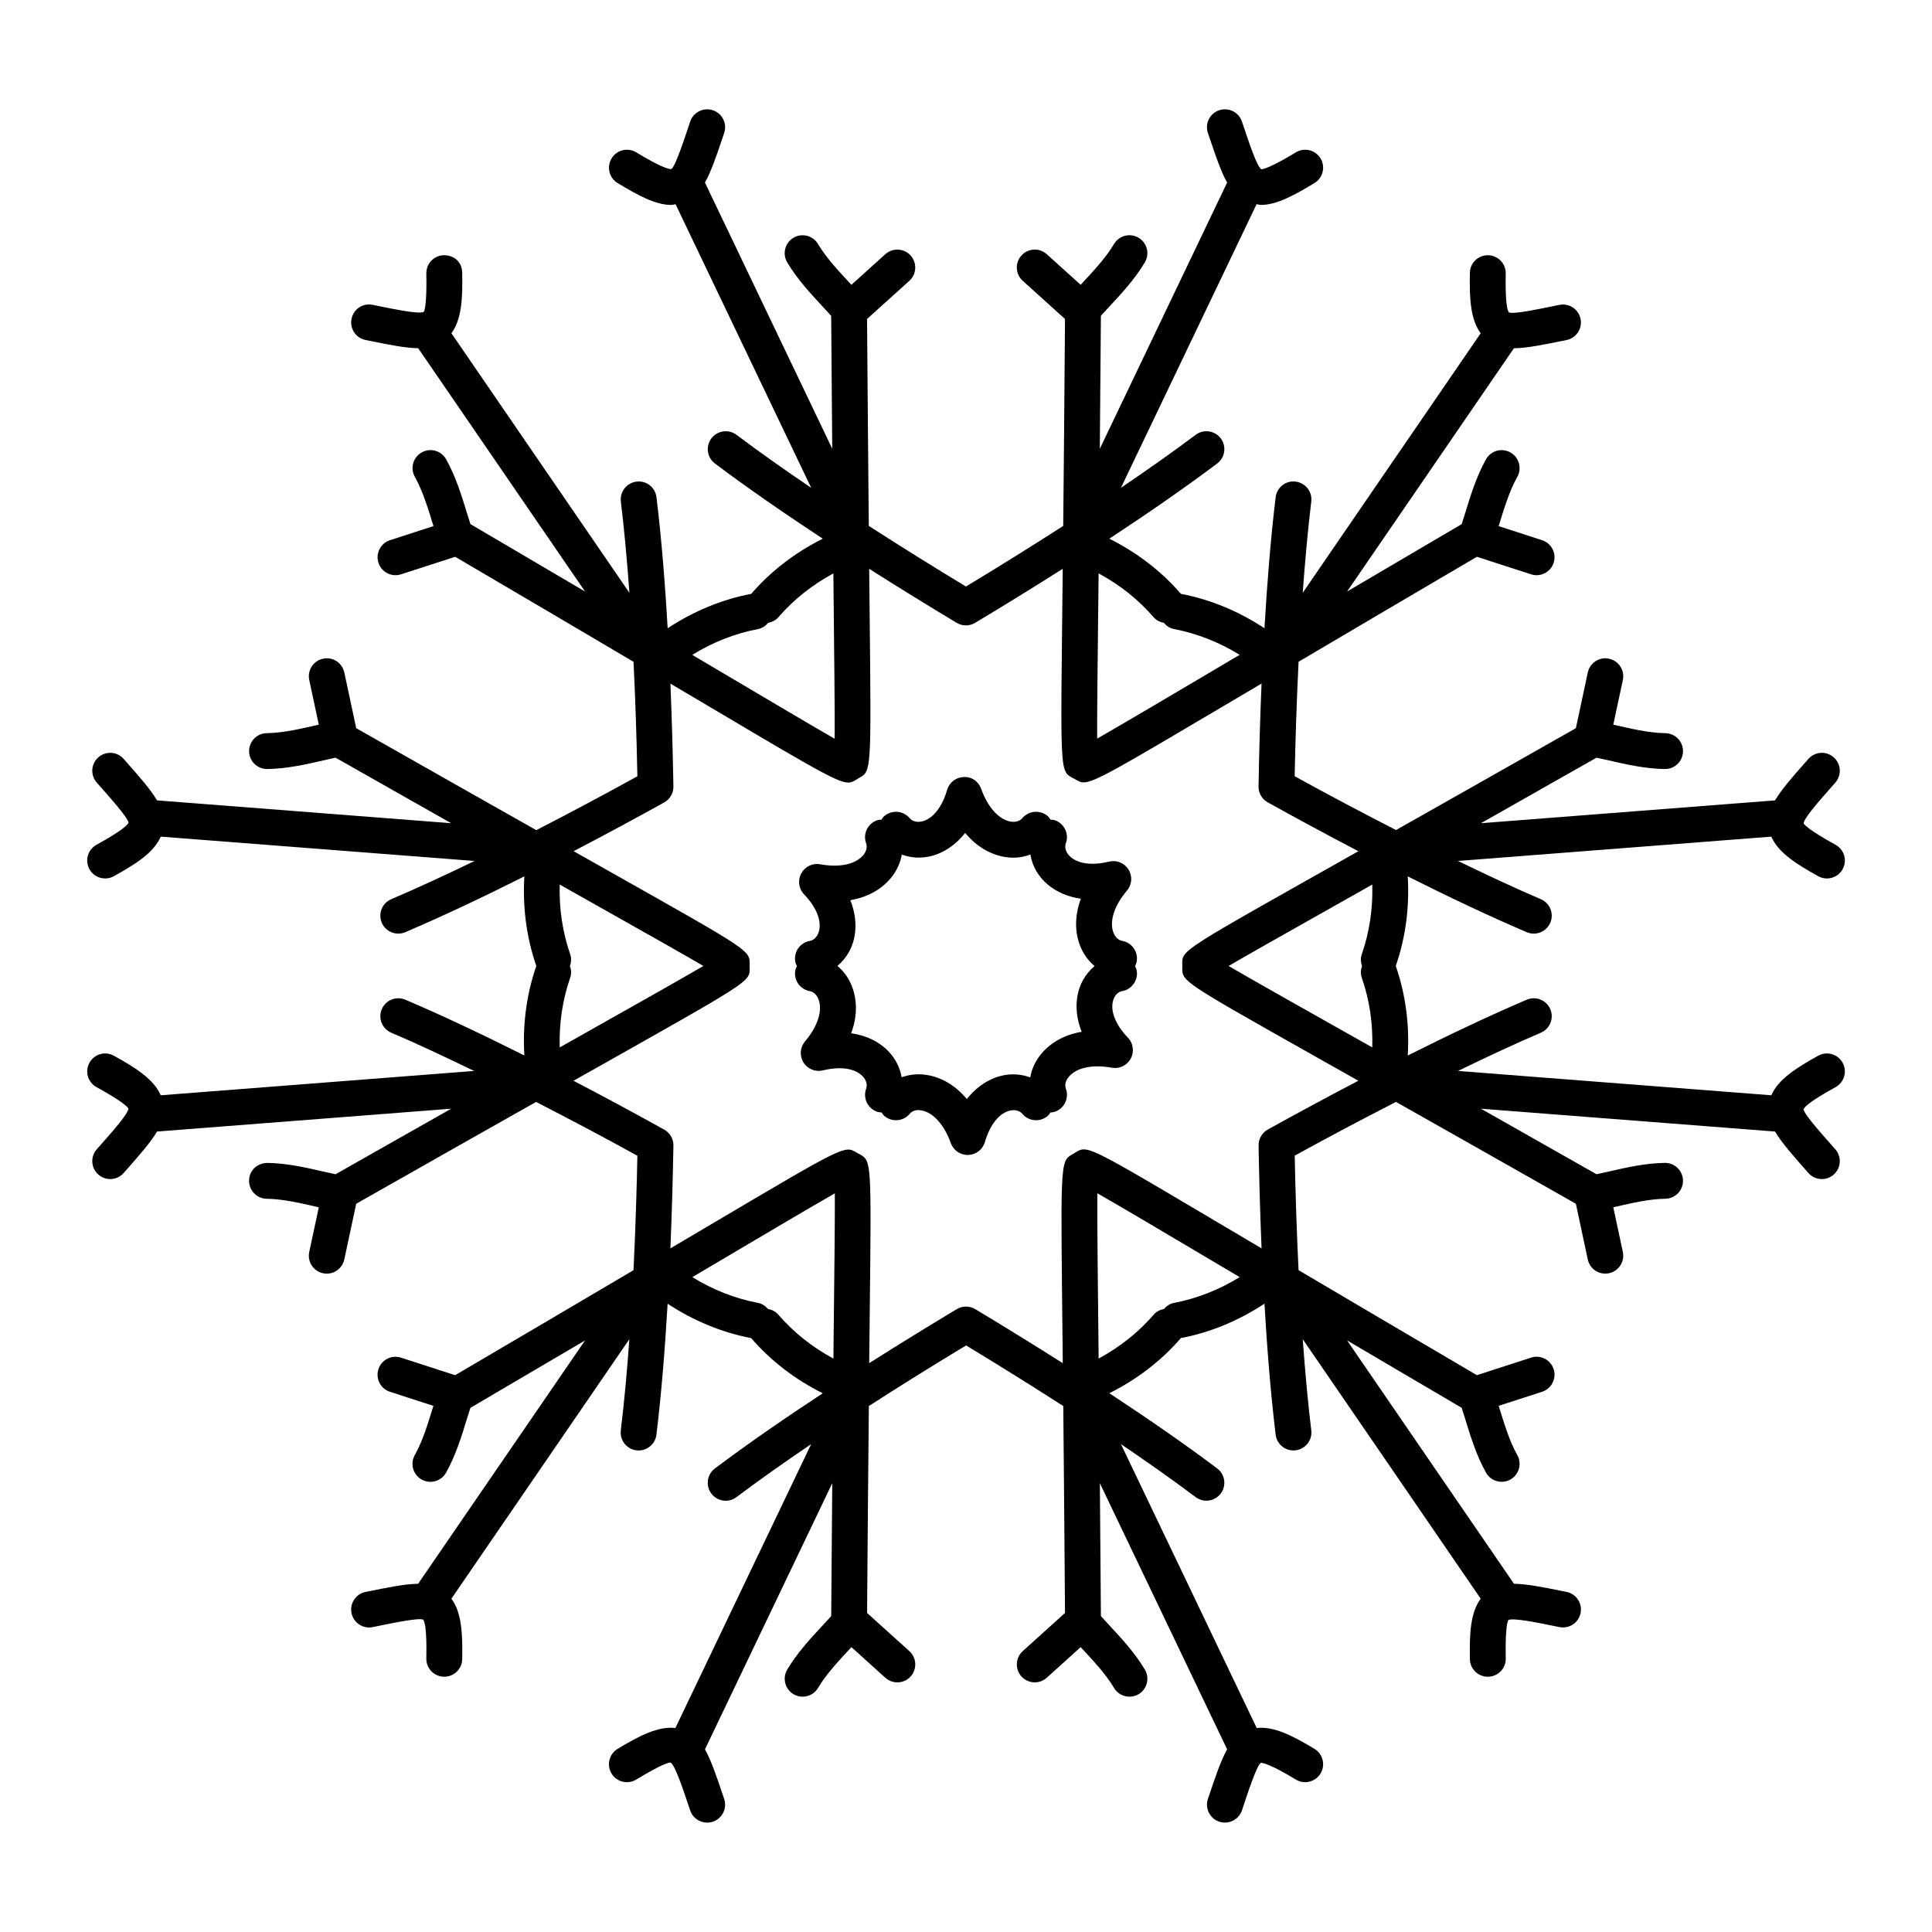 <?xml version="1.0" encoding="UTF-8"?>
<!-- Uploaded to: ICON Repo, www.iconrepo.com, Generator: ICON Repo Mixer Tools -->
<svg fill="#000000" width="800px" height="800px" version="1.1" viewBox="144 144 512 512" xmlns="http://www.w3.org/2000/svg">
 <g>
  <path d="m358.61 406.66c1.035 0.188 1.891 1.008 2.34 2.262 1.078 2.981-0.273 7.117-3.609 11.055-1.332 1.574-1.5 3.828-0.414 5.578 1.09 1.754 3.188 2.594 5.18 2.106 4.66-1.156 8.621-0.527 10.602 1.66 0.887 0.988 1.199 2.176 0.832 3.188-0.902 2.465 0.371 5.195 2.84 6.09 0.414 0.152 0.836 0.191 1.258 0.223 0.23 0.324 0.43 0.668 0.746 0.938 2.027 1.691 5.016 1.43 6.699-0.59 0.672-0.812 1.805-1.152 3.125-0.895 3.117 0.559 6.019 3.793 7.766 8.656 0.676 1.895 2.473 3.148 4.473 3.148 0.051 0 0.102 0 0.152-0.004 2.062-0.066 3.844-1.453 4.414-3.43 1.328-4.613 3.848-7.738 6.738-8.344 1.297-0.273 2.484 0.051 3.172 0.871 1.699 2.019 4.688 2.277 6.699 0.59 0.32-0.27 0.516-0.613 0.746-0.938 0.422-0.031 0.844-0.07 1.258-0.223 2.469-0.895 3.742-3.625 2.84-6.09-0.355-0.988-0.07-2.141 0.789-3.16 2.043-2.422 6.297-3.328 11.375-2.394 2.074 0.363 4.062-0.625 5.039-2.434 0.969-1.82 0.664-4.059-0.766-5.543-3.332-3.461-4.777-7.203-3.863-10.012 0.414-1.262 1.285-2.121 2.344-2.312 2.586-0.453 4.312-2.918 3.852-5.504-0.074-0.41-0.273-0.754-0.438-1.117 0.18-0.379 0.363-0.758 0.438-1.195 0.461-2.586-1.266-5.051-3.852-5.504-1.035-0.188-1.883-1.008-2.34-2.262-1.078-2.981 0.273-7.109 3.617-11.055 1.332-1.574 1.5-3.828 0.414-5.578-1.09-1.75-3.16-2.598-5.18-2.106-4.656 1.164-8.625 0.535-10.602-1.66-0.887-0.988-1.199-2.176-0.832-3.188 0.902-2.465-0.371-5.195-2.84-6.09-0.406-0.148-0.816-0.148-1.227-0.184-0.234-0.34-0.445-0.699-0.777-0.977-2.012-1.676-5-1.422-6.699 0.59-0.672 0.805-1.824 1.117-3.125 0.895-3.117-0.559-6.019-3.793-7.766-8.656-0.691-1.941-2.438-3.25-4.621-3.148-2.062 0.066-3.848 1.449-4.418 3.43-1.332 4.617-3.852 7.742-6.738 8.352-1.301 0.273-2.484-0.051-3.172-0.871-1.68-2.012-4.668-2.266-6.699-0.59-0.332 0.277-0.543 0.637-0.777 0.977-0.41 0.035-0.824 0.039-1.227 0.188-2.469 0.895-3.742 3.625-2.84 6.09 0.355 0.988 0.07 2.141-0.789 3.16-2.043 2.418-6.289 3.32-11.375 2.391-2.062-0.387-4.066 0.621-5.035 2.434-0.977 1.82-0.668 4.059 0.762 5.543 3.332 3.461 4.773 7.203 3.856 10.016-0.41 1.258-1.285 2.121-2.344 2.312-2.586 0.453-4.312 2.918-3.852 5.504 0.074 0.434 0.258 0.812 0.438 1.191-0.168 0.363-0.367 0.707-0.438 1.121-0.461 2.574 1.266 5.039 3.852 5.496zm10.738-24.105c4.391-0.746 8.082-2.715 10.672-5.785 1.59-1.887 2.574-4.059 2.965-6.297 6.254 2.258 12.625-0.43 16.793-5.742 2.844 3.426 6.394 5.641 10.348 6.344 2.504 0.441 4.644 0.219 6.93-0.613 1.141 6.555 6.691 10.758 13.383 11.707-1.547 4.184-1.691 8.363-0.324 12.137 0.84 2.32 2.223 4.254 3.961 5.711-5.066 4.262-5.93 11.152-3.418 17.418-4.387 0.75-8.078 2.719-10.668 5.789-1.59 1.887-2.574 4.059-2.965 6.293-6.285-2.281-12.672 0.488-16.801 5.746-2.844-3.426-6.394-5.641-10.348-6.344-2.43-0.441-4.797-0.207-6.926 0.574-0.418-2.352-1.465-4.625-3.172-6.523-2.523-2.809-6.082-4.559-10.207-5.148 1.547-4.176 1.684-8.355 0.32-12.133-0.836-2.316-2.223-4.25-3.961-5.711 5.078-4.269 5.926-11.176 3.418-17.422z"/>
  <path d="m230.1 454.57c-4.938-1.137-10.051-2.312-15.273-2.387-2.816 0.09-4.781 2.055-4.816 4.688-0.039 2.621 2.062 4.781 4.688 4.816 4.211 0.055 8.82 1.117 13.273 2.144 0.172 0.039 0.34 0.074 0.512 0.117l-2.531 11.832c-0.633 2.957 1.609 5.746 4.648 5.746 2.195 0 4.168-1.527 4.641-3.758l3.156-14.758c19.234-10.918 34.945-19.805 47.668-26.988 8.633 4.434 17.559 9.137 26.848 14.262-0.18 8.961-0.5 19.434-1.031 30.336-12.59 7.434-28.164 16.605-47.258 27.82l-14.355-4.644c-2.5-0.82-5.172 0.562-5.984 3.059-0.809 2.496 0.562 5.176 3.059 5.984l11.512 3.727c-1.312 4.172-2.68 9.023-4.938 13.062-1.281 2.289-0.465 5.184 1.828 6.469 2.301 1.281 5.188 0.453 6.469-1.828 2.547-4.559 4.09-9.57 5.574-14.422 0.285-0.93 0.582-1.836 0.871-2.754 11.312-6.641 21.418-12.586 30.371-17.855l-44.223 64.48c-3.648 0.047-7.668 0.918-13.938 2.164-2.57 0.52-4.238 3.031-3.719 5.602 0.523 2.574 3.055 4.25 5.602 3.719 4.734-0.965 12.098-2.539 13.395-1.988 0.461 0.594 0.98 2.863 0.832 10.289-0.051 2.621 2.031 4.793 4.66 4.848h0.094c2.582 0 4.703-2.066 4.754-4.66 0.137-6.844-0.16-12.375-2.863-16.016l47.16-68.777c-0.598 8.254-1.328 16.453-2.266 24.164-0.316 2.606 1.539 4.973 4.148 5.293 2.59 0.309 4.973-1.523 5.293-4.148 1.336-11.023 2.277-22.977 2.965-34.711 6.699 4.43 14.25 7.613 22.141 9.117 5.246 6.082 11.777 11.031 18.969 14.617-9.816 6.457-19.695 13.25-28.578 19.926-2.098 1.578-2.519 4.559-0.945 6.656 1.586 2.102 4.566 2.531 6.656 0.945 5.75-4.32 12.422-9.047 19.797-14.047l-35.98 75.234c-4.516-0.52-9.453 1.98-15.309 5.527-2.25 1.359-2.969 4.281-1.617 6.527 1.355 2.246 4.269 2.969 6.527 1.617 6.688-4.043 8.805-4.664 9.168-4.492 1.176 0.82 3.066 6.465 4.734 11.441l0.41 1.215c0.668 1.988 2.519 3.238 4.508 3.238 3.25 0 5.539-3.195 4.508-6.266l-0.41-1.211c-1.73-5.16-3.074-9.059-4.684-11.938l33.734-70.539c-0.094 10.398-0.188 22.09-0.281 35.223-0.641 0.699-1.27 1.402-1.926 2.102-3.461 3.723-7.047 7.566-9.723 12.066-1.34 2.254-0.602 5.176 1.652 6.516 2.258 1.34 5.176 0.598 6.516-1.652 2.324-3.906 5.84-7.559 8.844-10.809l8.98 8.109c1.941 1.758 4.949 1.609 6.711-0.344 1.758-1.945 1.605-4.953-0.344-6.711l-11.199-10.109c0.16-22.18 0.324-40.207 0.469-54.84 8.094-5.219 16.75-10.613 25.77-16.059 7.676 4.637 16.582 10.156 25.754 16.062 0.141 14.621 0.297 32.688 0.461 54.832l-11.199 10.113c-1.949 1.758-2.102 4.766-0.344 6.711 1.77 1.953 4.766 2.102 6.711 0.344l8.977-8.109c3.031 3.273 6.535 6.926 8.848 10.809 1.336 2.246 4.254 2.996 6.516 1.652 2.254-1.34 2.992-4.262 1.652-6.516-2.68-4.496-6.258-8.34-9.719-12.059-0.656-0.703-1.285-1.406-1.93-2.106-0.094-13.117-0.188-24.832-0.277-35.219l33.73 70.527c-1.781 3.184-3.039 7.098-5.094 13.148-1.031 3.07 1.254 6.266 4.508 6.266 1.988 0 3.84-1.254 4.508-3.238 1.449-4.328 3.844-11.742 4.977-12.594 0.699-0.051 2.961 0.582 9.328 4.43 2.234 1.355 5.16 0.633 6.527-1.617 1.355-2.246 0.637-5.164-1.617-6.527-5.859-3.535-10.809-6.035-15.301-5.527l-35.98-75.234c6.852 4.644 13.59 9.379 19.793 14.043 2.098 1.574 5.074 1.152 6.656-0.945 1.574-2.098 1.152-5.078-0.945-6.656-8.871-6.664-18.754-13.461-28.578-19.926 7.191-3.586 13.723-8.539 18.969-14.617 7.891-1.504 15.441-4.688 22.141-9.117 0.684 11.723 1.625 23.676 2.965 34.711 0.293 2.414 2.344 4.184 4.715 4.184 2.871 0 5.066-2.508 4.727-5.324-0.867-7.144-1.625-15.285-2.266-24.168l47.164 68.781c-2.699 3.641-3 9.176-2.867 16.02 0.051 2.594 2.168 4.66 4.754 4.66h0.094c2.621-0.051 4.711-2.223 4.66-4.848-0.145-7.426 0.371-9.695 0.695-10.184 1.309-0.594 7.125 0.574 12.277 1.625l1.258 0.254c2.586 0.508 5.078-1.145 5.602-3.719 0.52-2.57-1.145-5.082-3.719-5.602l-1.254-0.25c-5.332-1.086-9.383-1.867-12.68-1.91l-44.23-64.492c8.965 5.281 19.043 11.211 30.371 17.863 0.289 0.914 0.582 1.82 0.867 2.75 1.484 4.852 3.027 9.863 5.574 14.422 1.285 2.289 4.176 3.109 6.469 1.828 2.293-1.285 3.109-4.184 1.828-6.469-2.25-4.019-3.637-8.926-4.938-13.062l11.512-3.727c2.496-0.809 3.867-3.484 3.059-5.984-0.805-2.496-3.477-3.879-5.984-3.059l-14.359 4.648c-19.125-11.23-34.656-20.387-47.258-27.828-0.473-9.621-0.816-19.812-1.02-30.344 9.293-5.125 18.215-9.82 26.836-14.246 12.723 7.184 28.438 16.074 47.672 26.988l3.156 14.758c0.477 2.234 2.445 3.758 4.641 3.758 3.031 0 5.285-2.793 4.652-5.746l-2.531-11.832c0.172-0.043 0.34-0.078 0.512-0.117 4.457-1.027 9.066-2.09 13.273-2.144 2.629-0.039 4.727-2.195 4.688-4.816-0.039-2.606-2.16-4.688-4.754-4.688h-0.066c-5.227 0.074-10.336 1.25-15.273 2.387-0.949 0.219-1.883 0.414-2.824 0.621-11.402-6.477-21.602-12.254-30.641-17.371l77.949 6.055c1.84 3.09 4.684 6.25 8.84 10.988 1.742 1.965 4.746 2.152 6.711 0.418 1.969-1.734 2.152-4.742 0.418-6.711-3.117-3.523-8.25-9.203-8.418-10.605 0.289-0.695 1.992-2.277 8.492-5.863 2.301-1.266 3.137-4.16 1.871-6.457-1.273-2.301-4.168-3.137-6.457-1.871-5.996 3.305-10.637 6.328-12.438 10.492l-83.043-6.449c7.902-3.828 15.422-7.344 21.957-10.133 2.414-1.031 3.535-3.82 2.508-6.238-1.031-2.414-3.816-3.531-6.238-2.508-10.219 4.359-21.039 9.52-31.539 14.789 0.488-8.02-0.531-16.152-3.176-23.734 2.644-7.582 3.664-15.719 3.176-23.734 10.488 5.266 21.309 10.426 31.539 14.785 2.383 1.02 5.195-0.066 6.238-2.508 1.031-2.418-0.094-5.207-2.512-6.238-6.543-2.789-14.059-6.305-21.957-10.129l83.047-6.445c1.801 4.16 6.445 7.188 12.441 10.492 2.281 1.258 5.18 0.441 6.457-1.871 1.266-2.297 0.434-5.188-1.871-6.457-6.504-3.582-8.207-5.164-8.465-5.691 0.125-1.426 4.066-5.887 7.543-9.82l0.848-0.965c1.734-1.969 1.551-4.973-0.422-6.707-1.949-1.73-4.953-1.555-6.707 0.422l-0.844 0.957c-3.606 4.082-6.309 7.195-7.996 10.031l-77.945 6.051c9.039-5.113 19.23-10.891 30.633-17.363 0.938 0.207 1.867 0.402 2.816 0.621 4.941 1.137 10.059 2.312 15.289 2.383h0.059c2.598 0 4.719-2.09 4.754-4.691 0.031-2.621-2.066-4.781-4.691-4.812-4.652-0.062-9.629-1.332-13.781-2.254l2.531-11.832c0.551-2.566-1.086-5.09-3.652-5.641-2.559-0.582-5.086 1.086-5.641 3.652l-3.156 14.758c-19.234 10.918-34.945 19.805-47.668 26.988-8.633-4.434-17.559-9.133-26.855-14.262 0.18-8.965 0.504-19.438 1.035-30.336 12.59-7.43 28.16-16.605 47.258-27.816l14.359 4.648c2.492 0.809 5.176-0.555 5.984-3.059 0.809-2.496-0.562-5.176-3.059-5.984l-11.512-3.727c1.312-4.289 2.789-9.227 4.934-13.062 1.285-2.289 0.469-5.184-1.824-6.465-2.309-1.305-5.195-0.469-6.465 1.824-2.555 4.555-4.09 9.57-5.578 14.418-0.285 0.934-0.582 1.836-0.871 2.754-11.312 6.641-21.414 12.582-30.367 17.855l44.211-64.461c3.648-0.047 8.184-1.023 13.945-2.18 2.57-0.52 4.238-3.031 3.719-5.602-0.52-2.566-3.027-4.234-5.602-3.719l-1.258 0.254c-5.144 1.051-10.977 2.266-12.137 1.73-0.465-0.594-0.98-2.863-0.836-10.289 0.051-2.621-2.039-4.793-4.66-4.848h-0.094c-2.586 0-4.703 2.066-4.754 4.66-0.133 6.844 0.168 12.379 2.867 16.02l-47.16 68.777c0.598-8.258 1.328-16.461 2.266-24.172 0.316-2.606-1.539-4.973-4.148-5.293-2.629-0.344-4.977 1.539-5.293 4.148-1.336 11.02-2.277 22.977-2.965 34.711-6.703-4.438-14.258-7.621-22.145-9.121-5.246-6.078-11.773-11.027-18.961-14.613 9.812-6.457 19.695-13.25 28.578-19.926 2.098-1.578 2.519-4.559 0.945-6.656-1.578-2.094-4.555-2.508-6.656-0.945-5.75 4.32-12.422 9.051-19.797 14.047l35.949-75.168c0.379 0.043 0.746 0.195 1.133 0.195 4.207 0 8.832-2.547 14.203-5.793 2.25-1.359 2.969-4.281 1.617-6.527-1.363-2.254-4.293-2.984-6.527-1.617-6.34 3.828-8.566 4.496-9.164 4.492-1.176-0.82-3.062-6.461-4.734-11.438l-0.418-1.219c-0.836-2.488-3.523-3.812-6.019-2.992-2.488 0.836-3.828 3.531-2.992 6.019l0.414 1.223c1.73 5.156 3.074 9.055 4.68 11.93l-33.738 70.543c0.094-10.402 0.188-22.094 0.285-35.23 0.645-0.703 1.273-1.402 1.93-2.109 3.461-3.719 7.043-7.562 9.719-12.059 1.34-2.254 0.602-5.172-1.652-6.516-2.262-1.348-5.172-0.602-6.516 1.652-2.16 3.625-5.391 7.094-8.508 10.449-0.113 0.121-0.227 0.242-0.34 0.355l-8.977-8.105c-1.945-1.754-4.941-1.605-6.711 0.344-1.758 1.945-1.605 4.953 0.344 6.711l11.199 10.113c-0.164 22.176-0.324 40.203-0.473 54.84-8.098 5.219-16.75 10.613-25.773 16.059-7.676-4.637-16.582-10.156-25.75-16.062-0.141-14.621-0.297-32.691-0.461-54.836l11.199-10.109c1.949-1.758 2.102-4.766 0.344-6.711-1.766-1.949-4.773-2.098-6.711-0.344l-8.98 8.109c-2.996-3.246-6.516-6.898-8.844-10.809-1.352-2.254-4.266-3-6.516-1.652-2.254 1.348-2.992 4.262-1.652 6.516 2.68 4.496 6.262 8.344 9.723 12.066 0.656 0.703 1.281 1.402 1.926 2.102 0.098 13.113 0.191 24.832 0.281 35.215l-33.73-70.531c1.609-2.879 2.957-6.777 4.688-11.941l0.41-1.211c0.836-2.488-0.508-5.184-2.992-6.019-2.473-0.812-5.18 0.512-6.019 2.992-1.543 4.606-3.856 11.75-4.981 12.598-0.551 0.074-2.637-0.391-9.328-4.43-2.254-1.371-5.172-0.641-6.527 1.617-1.355 2.246-0.637 5.168 1.617 6.527 5.371 3.246 9.996 5.793 14.203 5.793 0.391 0 0.758-0.152 1.137-0.195l35.945 75.16c-6.852-4.648-13.59-9.379-19.793-14.039-2.098-1.57-5.078-1.145-6.656 0.945-1.574 2.098-1.152 5.078 0.945 6.656 8.867 6.664 18.75 13.457 28.578 19.926-7.188 3.586-13.719 8.531-18.961 14.613-7.887 1.5-15.441 4.684-22.145 9.121-0.684-11.723-1.625-23.676-2.965-34.715-0.312-2.609-2.648-4.473-5.293-4.148-2.609 0.32-4.465 2.688-4.148 5.293 0.867 7.144 1.625 15.289 2.266 24.172l-47.172-68.789c2.703-3.641 3-9.176 2.863-16.016-0.051-2.621-1.84-4.633-4.848-4.66-2.629 0.051-4.711 2.223-4.66 4.848 0.148 7.426-0.371 9.695-0.691 10.184-1.301 0.594-7.129-0.574-12.277-1.625l-1.254-0.258c-2.613-0.543-5.082 1.145-5.602 3.719-0.52 2.57 1.145 5.082 3.719 5.602l1.254 0.25c5.34 1.086 9.398 1.887 12.695 1.93l44.219 64.473c-8.961-5.281-19.043-11.211-30.371-17.859-0.289-0.918-0.586-1.824-0.871-2.758-1.484-4.848-3.027-9.863-5.578-14.418-1.277-2.293-4.172-3.117-6.465-1.824-2.293 1.281-3.109 4.176-1.824 6.465 2.125 3.805 3.578 8.625 4.934 13.062l-11.52 3.731c-2.496 0.809-3.867 3.484-3.059 5.984 0.809 2.504 3.492 3.867 5.984 3.059l14.355-4.644c19.125 11.23 34.66 20.387 47.258 27.828 0.473 9.621 0.816 19.812 1.02 30.344-7.848 4.328-17.078 9.285-26.785 14.273-12.73-7.188-28.461-16.086-47.723-27.02l-3.156-14.758c-0.547-2.566-3.09-4.242-5.641-3.652-2.566 0.543-4.199 3.066-3.652 5.641l2.531 11.832c-4.168 0.926-9.105 2.195-13.781 2.254-2.629 0.031-4.727 2.191-4.691 4.812 0.031 2.606 2.152 4.691 4.754 4.691h0.059c5.231-0.07 10.348-1.242 15.289-2.383 0.949-0.219 1.879-0.414 2.816-0.621 11.402 6.473 21.598 12.25 30.633 17.363l-77.945-6.051c-1.875-3.152-4.879-6.473-8.844-10.988-1.746-1.977-4.75-2.152-6.707-0.422-1.973 1.734-2.16 4.738-0.422 6.707 3.098 3.508 8.25 9.215 8.418 10.613-0.289 0.695-1.992 2.277-8.492 5.863-2.301 1.266-3.137 4.16-1.871 6.457 1.277 2.316 4.18 3.125 6.457 1.871 5.996-3.305 10.641-6.332 12.445-10.492l83.152 6.453c-7.449 3.609-14.918 7.078-22.066 10.121-2.418 1.031-3.543 3.82-2.512 6.234 1.039 2.441 3.852 3.531 6.234 2.512 10.219-4.356 21.043-9.516 31.551-14.785-0.488 8.012 0.531 16.148 3.172 23.73-2.641 7.586-3.66 15.719-3.172 23.734-11.637-5.84-22.34-10.863-31.543-14.785-2.41-1.027-5.207 0.094-6.238 2.508-1.031 2.418 0.094 5.207 2.508 6.238 6.547 2.789 14.062 6.309 21.957 10.133l-83.039 6.453c-1.805-4.16-6.445-7.188-12.445-10.492-2.289-1.266-5.184-0.434-6.457 1.871-1.266 2.297-0.434 5.188 1.871 6.457 6.504 3.582 8.207 5.164 8.465 5.691-0.125 1.422-4.062 5.879-7.531 9.805l-0.859 0.969c-1.734 1.969-1.551 4.977 0.418 6.711 1.969 1.738 4.969 1.547 6.711-0.418l0.848-0.965c3.602-4.078 6.305-7.191 7.992-10.02l77.957-6.055c-9.043 5.117-19.238 10.895-30.645 17.371-0.938-0.207-1.871-0.406-2.82-0.621zm65.012-51.48c0.367-1.051 0.27-2.121-0.066-3.094 0.336-0.977 0.434-2.043 0.066-3.094-2.066-5.918-2.969-12.227-2.781-18.484 3.723 2.098 7.219 4.07 10.34 5.828 14.09 7.945 23.012 12.973 27.727 15.75-6.078 3.578-20.305 11.562-38.066 21.578-0.188-6.266 0.715-12.574 2.781-18.484zm55.129 89.289c-0.73-0.84-1.699-1.293-2.711-1.488-0.676-0.785-1.559-1.402-2.656-1.609-6.152-1.168-12.07-3.535-17.398-6.828 16.219-9.582 31.535-18.68 37.762-22.199 0.051 6.539-0.137 21.441-0.375 43.785-5.519-2.977-10.535-6.914-14.621-11.66zm84.906 11.648c-0.195-19.348-0.406-37.031-0.348-43.805 5.598 3.172 16.973 9.941 37.734 22.223-5.332 3.293-11.25 5.668-17.41 6.836-1.098 0.207-1.977 0.824-2.652 1.609-1.012 0.195-1.984 0.648-2.711 1.492-4.086 4.738-9.094 8.676-14.613 11.645zm72.52-125.61c0.188 6.266-0.719 12.574-2.785 18.484-0.367 1.051-0.273 2.121 0.066 3.098-0.336 0.977-0.434 2.047-0.066 3.098 2.066 5.91 2.973 12.215 2.785 18.48-16.371-9.234-32.102-18.066-38.066-21.578 4.715-2.777 13.629-7.801 27.707-15.738 3.125-1.766 6.629-3.738 10.359-5.844zm-57.906-70.805c0.719 0.832 1.68 1.254 2.68 1.453 0.68 0.801 1.574 1.43 2.688 1.641 6.148 1.168 12.062 3.539 17.395 6.832-15.527 9.176-31.781 18.816-37.762 22.199-0.051-6.547 0.129-20.156 0.379-43.785 5.516 2.973 10.531 6.914 14.621 11.66zm-84.91-11.652c0.191 19.023 0.406 36.957 0.344 43.809-5.875-3.336-18.891-11.078-37.73-22.219 5.336-3.301 11.258-5.672 17.41-6.84 1.113-0.211 2.008-0.84 2.688-1.641 1-0.203 1.961-0.621 2.68-1.453 4.082-4.746 9.094-8.684 14.609-11.656zm-44.84 60.699c1.535-0.855 2.481-2.484 2.449-4.238-0.137-7.988-0.379-17.34-0.793-27.258 35.988 21.285 43.926 26.227 47.117 26.227 0.855 0 1.414-0.328 2.148-0.762 0.168-0.102 0.355-0.223 0.551-0.375 0.082-0.043 0.168-0.082 0.25-0.129 3.16-1.781 3.16-1.781 2.742-42.434-0.039-3.887-0.086-8.246-0.133-12.949 8.367 5.312 16.34 10.199 23.191 14.316 1.508 0.902 3.383 0.902 4.891 0 6.852-4.113 14.832-9 23.211-14.312-0.562 53.855-0.91 53.426 2.582 55.402 0.168 0.094 0.371 0.195 0.598 0.289 0.078 0.055 0.156 0.105 0.238 0.152 0.719 0.422 1.273 0.75 2.121 0.75 2.856 0 9.059-3.672 36.066-19.633 3.328-1.969 7.059-4.176 11.082-6.551-0.418 9.902-0.664 19.254-0.801 27.242-0.027 1.754 0.91 3.387 2.445 4.238 6.988 3.879 15.215 8.348 24.016 12.949-47.121 26.578-46.715 26.047-46.672 29.961 0 0.152 0.008 0.328 0.031 0.52-0.02 0.129-0.023 0.266-0.027 0.395-0.031 3.629-0.031 3.629 35.461 23.633 3.363 1.898 7.137 4.023 11.199 6.316-8.789 4.594-17.008 9.055-23.992 12.926-1.535 0.855-2.481 2.484-2.449 4.238 0.137 7.988 0.379 17.344 0.793 27.258-46.113-27.273-45.797-27.527-49.266-25.469-0.168 0.098-0.352 0.223-0.547 0.371-0.09 0.043-0.176 0.09-0.262 0.133-3.488 1.973-3.141 1.996-2.606 55.387-8.371-5.312-16.344-10.203-23.195-14.32-1.496-0.891-3.379-0.902-4.891 0-6.852 4.113-14.832 9-23.211 14.316 0.059-5.648 0.113-10.68 0.16-15.164 0.418-38.453 0.418-38.453-2.738-40.238-0.168-0.098-0.367-0.195-0.594-0.289-0.078-0.055-0.164-0.105-0.242-0.156-3.152-1.852-3.141-1.828-38.215 18.898-3.32 1.965-7.043 4.164-11.059 6.535 0.418-9.906 0.66-19.258 0.801-27.242 0.027-1.758-0.91-3.387-2.445-4.238-8.219-4.562-16.258-8.879-24.031-12.941 47.117-26.574 46.734-26.059 46.691-29.973 0-0.156-0.008-0.336-0.031-0.527 0.016-0.129 0.023-0.262 0.023-0.391 0.031-3.625 0.031-3.625-35.34-23.566-3.394-1.914-7.203-4.062-11.316-6.383 8.793-4.578 17.012-9.043 23.996-12.914z"/>
 </g>
</svg>
